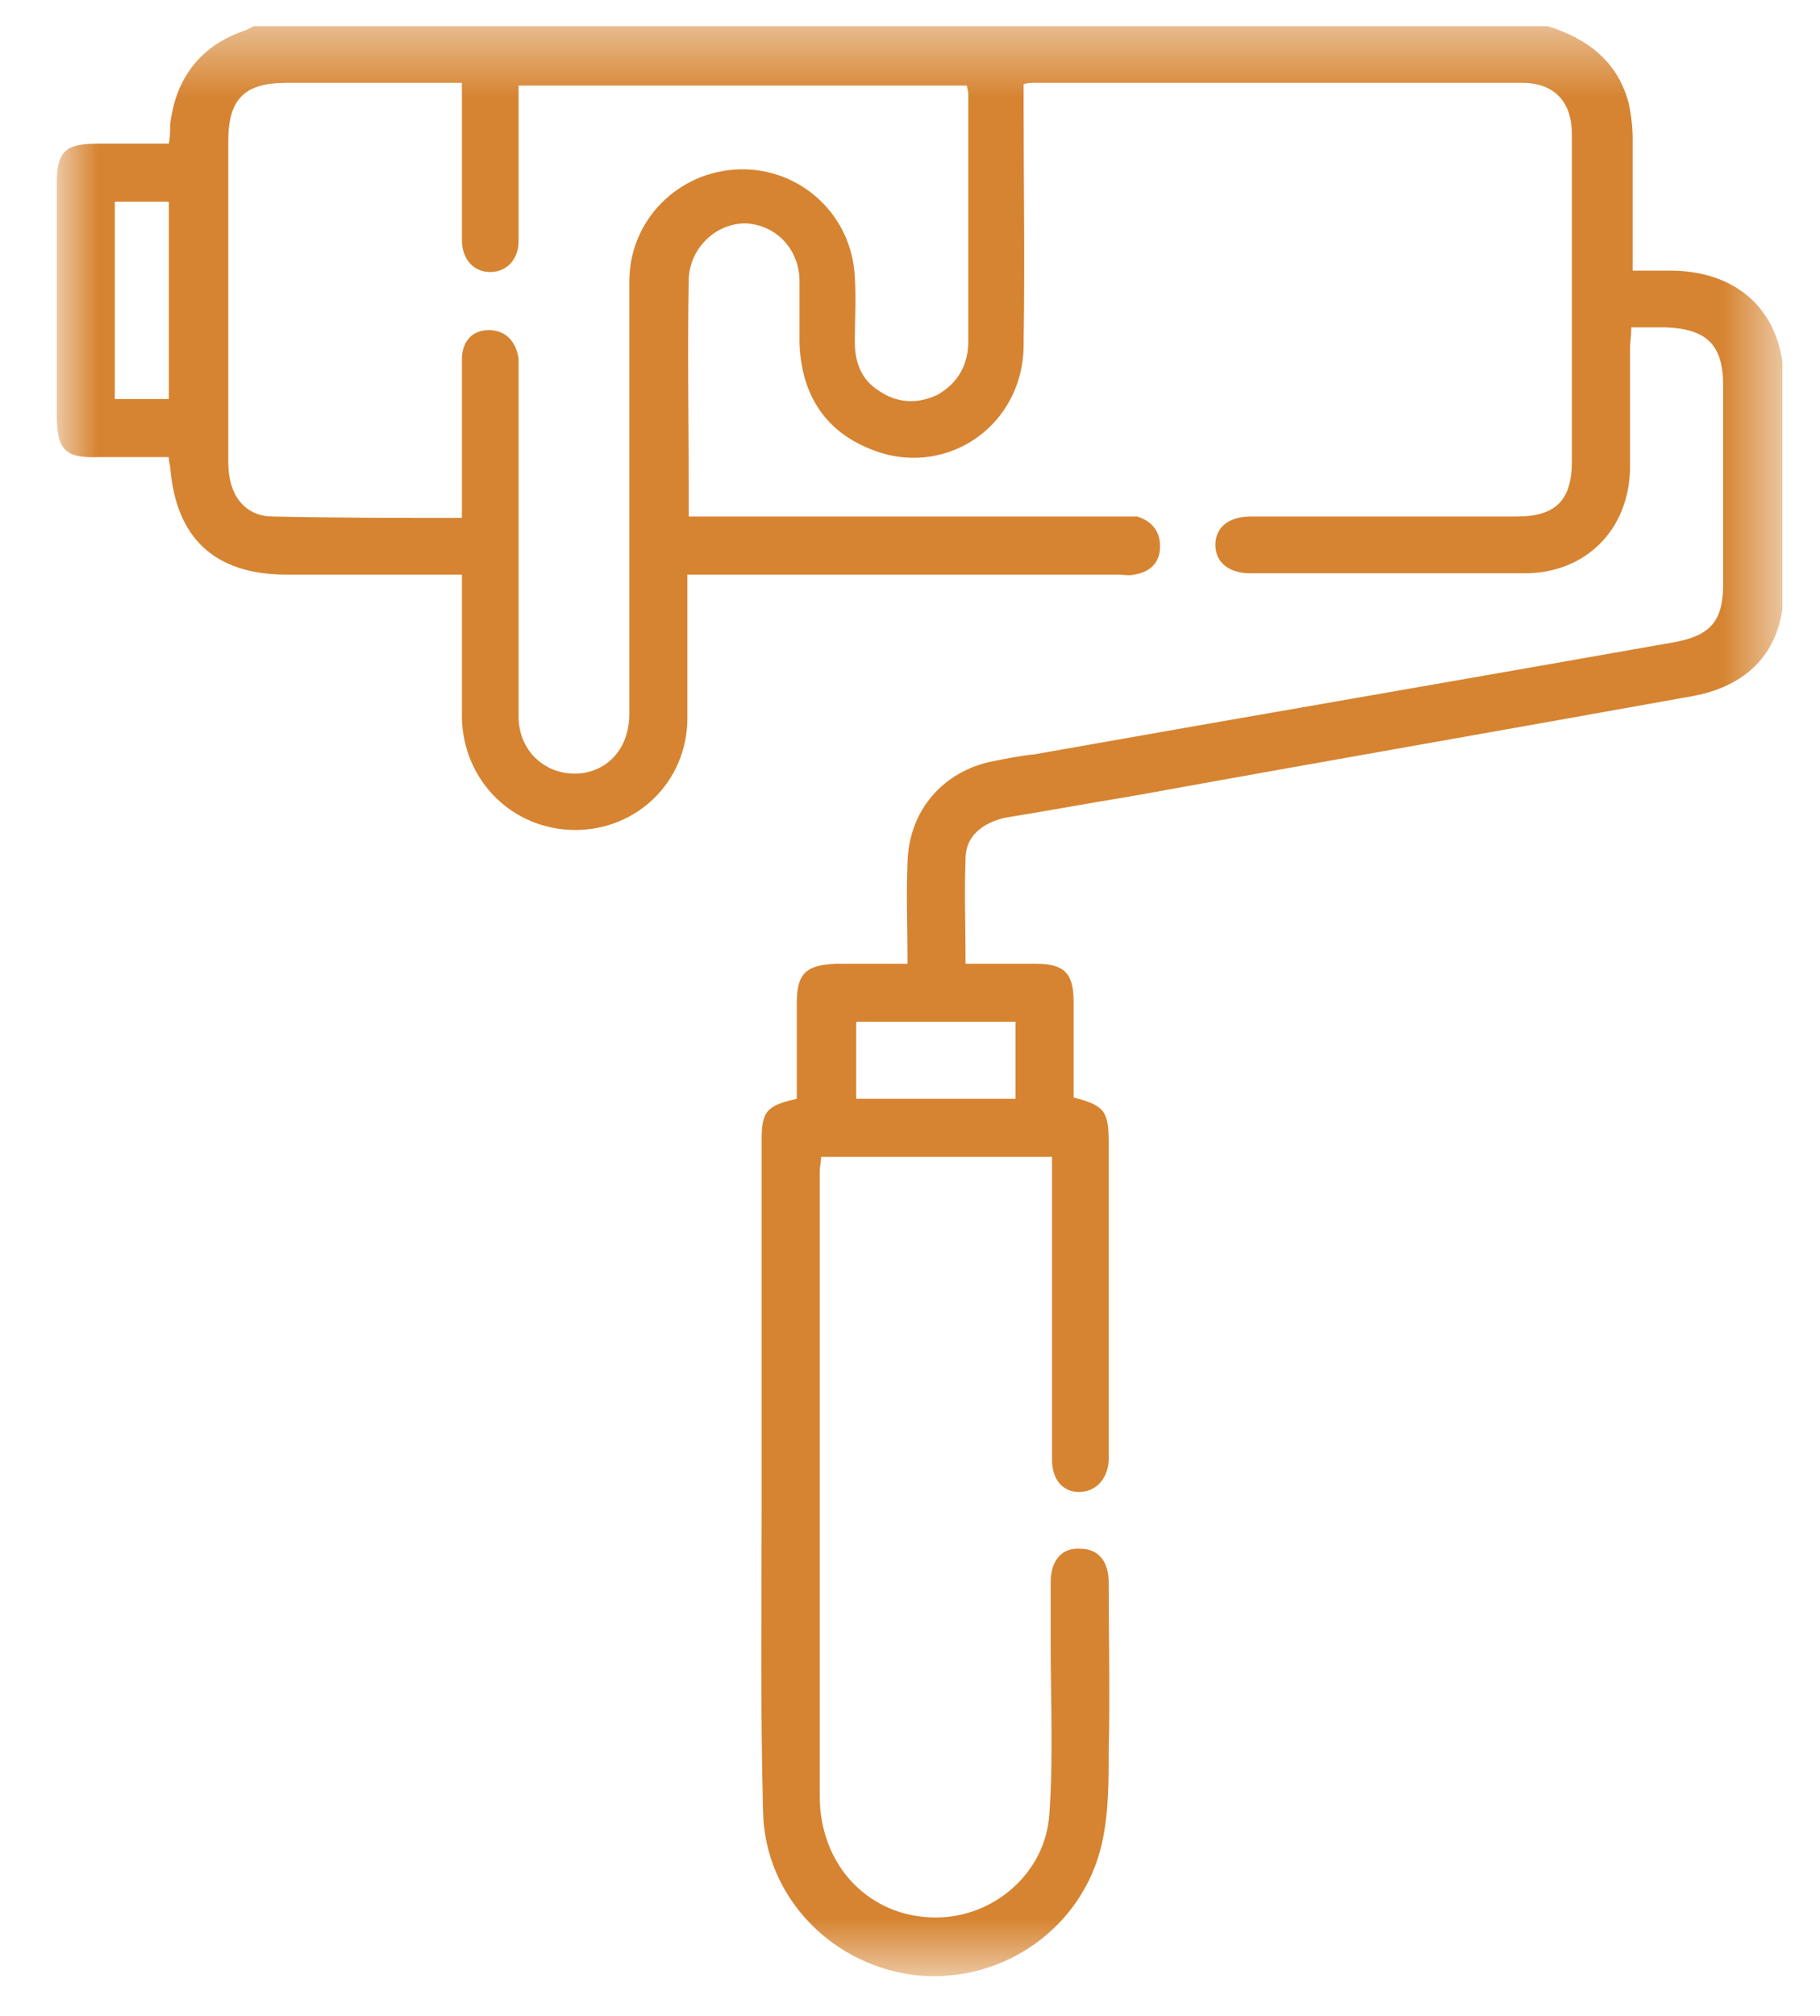<svg xmlns="http://www.w3.org/2000/svg" width="28" height="31" viewBox="0 0 28 31" fill="none">
    <g clip-path="url(#clip0_210_1502)">
        <mask id="mask0_210_1502" style="mask-type:luminance" maskUnits="userSpaceOnUse" x="0" y="0" width="28"
            height="31">
            <path d="M27.424 0.402H0.873V30.401H27.424V0.402Z" fill="white" />
        </mask>
        <g mask="url(#mask0_210_1502)">
            <path
                d="M2.597 3.102H1.766V6.136H2.597V3.102ZM15.603 15.713H13.172V16.897H15.624V15.713H15.603ZM7.106 7.964C7.106 7.818 7.106 7.715 7.106 7.611C7.106 6.925 7.106 6.219 7.106 5.533C7.106 5.242 7.272 5.076 7.521 5.076C7.771 5.076 7.937 5.242 7.978 5.512C7.978 5.595 7.978 5.679 7.978 5.741C7.978 6.697 7.978 7.652 7.978 8.608C7.978 9.418 7.978 10.208 7.978 11.018C7.978 11.579 8.435 11.953 8.955 11.89C9.391 11.828 9.682 11.475 9.682 10.976C9.682 8.753 9.682 6.551 9.682 4.328C9.682 3.372 10.451 2.624 11.386 2.604C12.32 2.583 13.11 3.31 13.151 4.266C13.172 4.598 13.151 4.931 13.151 5.263C13.151 5.575 13.255 5.845 13.525 6.011C13.796 6.198 14.107 6.219 14.419 6.073C14.751 5.886 14.897 5.595 14.897 5.242C14.897 3.975 14.897 2.708 14.897 1.44C14.897 1.399 14.876 1.357 14.876 1.316H7.978C7.978 2.126 7.978 2.915 7.978 3.705C7.978 3.996 7.791 4.183 7.542 4.183C7.293 4.183 7.106 3.996 7.106 3.684C7.106 3.123 7.106 2.541 7.106 1.98C7.106 1.752 7.106 1.523 7.106 1.274C6.171 1.274 5.298 1.274 4.405 1.274C3.761 1.274 3.512 1.523 3.512 2.167C3.512 3.788 3.512 5.408 3.512 7.029C3.512 7.133 3.512 7.237 3.532 7.341C3.595 7.715 3.844 7.943 4.197 7.943C5.153 7.964 6.109 7.964 7.106 7.964ZM23.809 0.402C24.412 0.588 24.89 0.942 25.056 1.586C25.097 1.773 25.118 1.96 25.118 2.126C25.118 2.791 25.118 3.456 25.118 4.162C25.326 4.162 25.534 4.162 25.741 4.162C26.78 4.183 27.424 4.827 27.445 5.845C27.445 6.904 27.445 7.964 27.445 9.044C27.445 9.958 26.947 10.54 26.032 10.706C23.145 11.226 20.277 11.724 17.41 12.244C16.766 12.348 16.102 12.472 15.457 12.576C15.104 12.659 14.855 12.867 14.855 13.199C14.834 13.719 14.855 14.259 14.855 14.82C15.229 14.82 15.582 14.82 15.935 14.82C16.372 14.82 16.517 14.965 16.517 15.402C16.517 15.9 16.517 16.399 16.517 16.877C16.995 17.001 17.057 17.084 17.057 17.583C17.057 19.162 17.057 20.72 17.057 22.299C17.057 22.361 17.057 22.424 17.057 22.465C17.037 22.756 16.849 22.943 16.6 22.943C16.351 22.943 16.185 22.756 16.185 22.444C16.185 21.489 16.185 20.554 16.185 19.598C16.185 18.996 16.185 18.414 16.185 17.791H12.632C12.632 17.874 12.611 17.936 12.611 18.019C12.611 21.219 12.611 24.418 12.611 27.618C12.611 28.698 13.38 29.487 14.398 29.487C15.291 29.487 16.081 28.802 16.143 27.908C16.206 27.036 16.164 26.142 16.164 25.27C16.164 24.958 16.164 24.647 16.164 24.335C16.164 24.003 16.33 23.795 16.621 23.816C16.891 23.816 17.057 24.003 17.057 24.335C17.057 25.187 17.078 26.059 17.057 26.911C17.057 27.389 17.057 27.888 16.953 28.345C16.663 29.633 15.457 30.485 14.149 30.381C12.819 30.256 11.759 29.176 11.739 27.846C11.697 26.246 11.718 24.647 11.718 23.047C11.718 21.198 11.718 19.349 11.718 17.521C11.718 17.084 11.801 17.001 12.258 16.897C12.258 16.419 12.258 15.921 12.258 15.422C12.258 14.965 12.403 14.841 12.861 14.82C13.214 14.82 13.567 14.82 13.962 14.82C13.962 14.28 13.941 13.781 13.962 13.262C13.982 12.451 14.523 11.849 15.291 11.703C15.499 11.662 15.707 11.62 15.915 11.6C19.197 11.018 22.48 10.457 25.762 9.875C26.323 9.771 26.51 9.543 26.51 8.982C26.51 7.964 26.51 6.946 26.51 5.928C26.51 5.305 26.261 5.055 25.617 5.034C25.451 5.034 25.284 5.034 25.097 5.034C25.097 5.159 25.077 5.263 25.077 5.367C25.077 5.99 25.077 6.593 25.077 7.216C25.056 8.151 24.391 8.816 23.456 8.816C22.043 8.816 20.651 8.816 19.239 8.816C18.906 8.816 18.698 8.649 18.698 8.379C18.698 8.109 18.906 7.943 19.239 7.943C20.61 7.943 21.981 7.943 23.331 7.943C23.934 7.943 24.183 7.694 24.183 7.091C24.183 5.408 24.183 3.726 24.183 2.064C24.183 1.565 23.913 1.274 23.415 1.274C20.901 1.274 18.408 1.274 15.894 1.274C15.852 1.274 15.811 1.274 15.748 1.295C15.748 1.399 15.748 1.503 15.748 1.606C15.748 2.832 15.769 4.037 15.748 5.263C15.769 6.572 14.502 7.403 13.338 6.883C12.653 6.593 12.32 6.011 12.3 5.263C12.3 4.931 12.3 4.619 12.3 4.287C12.279 3.809 11.926 3.456 11.469 3.435C11.012 3.435 10.617 3.809 10.596 4.287C10.575 5.408 10.596 6.51 10.596 7.631C10.596 7.715 10.596 7.798 10.596 7.943H10.949C13.048 7.943 15.125 7.943 17.224 7.943C17.307 7.943 17.41 7.943 17.494 7.943C17.701 8.005 17.847 8.151 17.847 8.4C17.847 8.649 17.701 8.795 17.452 8.836C17.369 8.857 17.286 8.836 17.182 8.836C15.104 8.836 13.027 8.836 10.949 8.836H10.575C10.575 8.94 10.575 9.044 10.575 9.127C10.575 9.771 10.575 10.395 10.575 11.039C10.575 12.015 9.807 12.763 8.851 12.763C7.895 12.763 7.127 12.015 7.106 11.039C7.106 10.332 7.106 9.605 7.106 8.836H6.773C5.984 8.836 5.194 8.836 4.405 8.836C3.304 8.836 2.701 8.275 2.618 7.174C2.618 7.154 2.597 7.112 2.597 7.029C2.244 7.029 1.891 7.029 1.538 7.029C0.998 7.05 0.873 6.925 0.873 6.364C0.873 5.18 0.873 4.016 0.873 2.832C0.873 2.334 0.998 2.209 1.496 2.209C1.849 2.209 2.223 2.209 2.597 2.209C2.618 2.105 2.618 2.001 2.618 1.918C2.701 1.191 3.096 0.692 3.782 0.464C3.823 0.443 3.865 0.422 3.906 0.402H23.809Z"
                fill="#D68431" />
        </g>
    </g>
    <defs>
        <clipPath id="clip0_210_1502">
            <rect width="26.551" height="30" fill="white" transform="translate(0.873 0.402)" />
        </clipPath>
    </defs>
</svg>